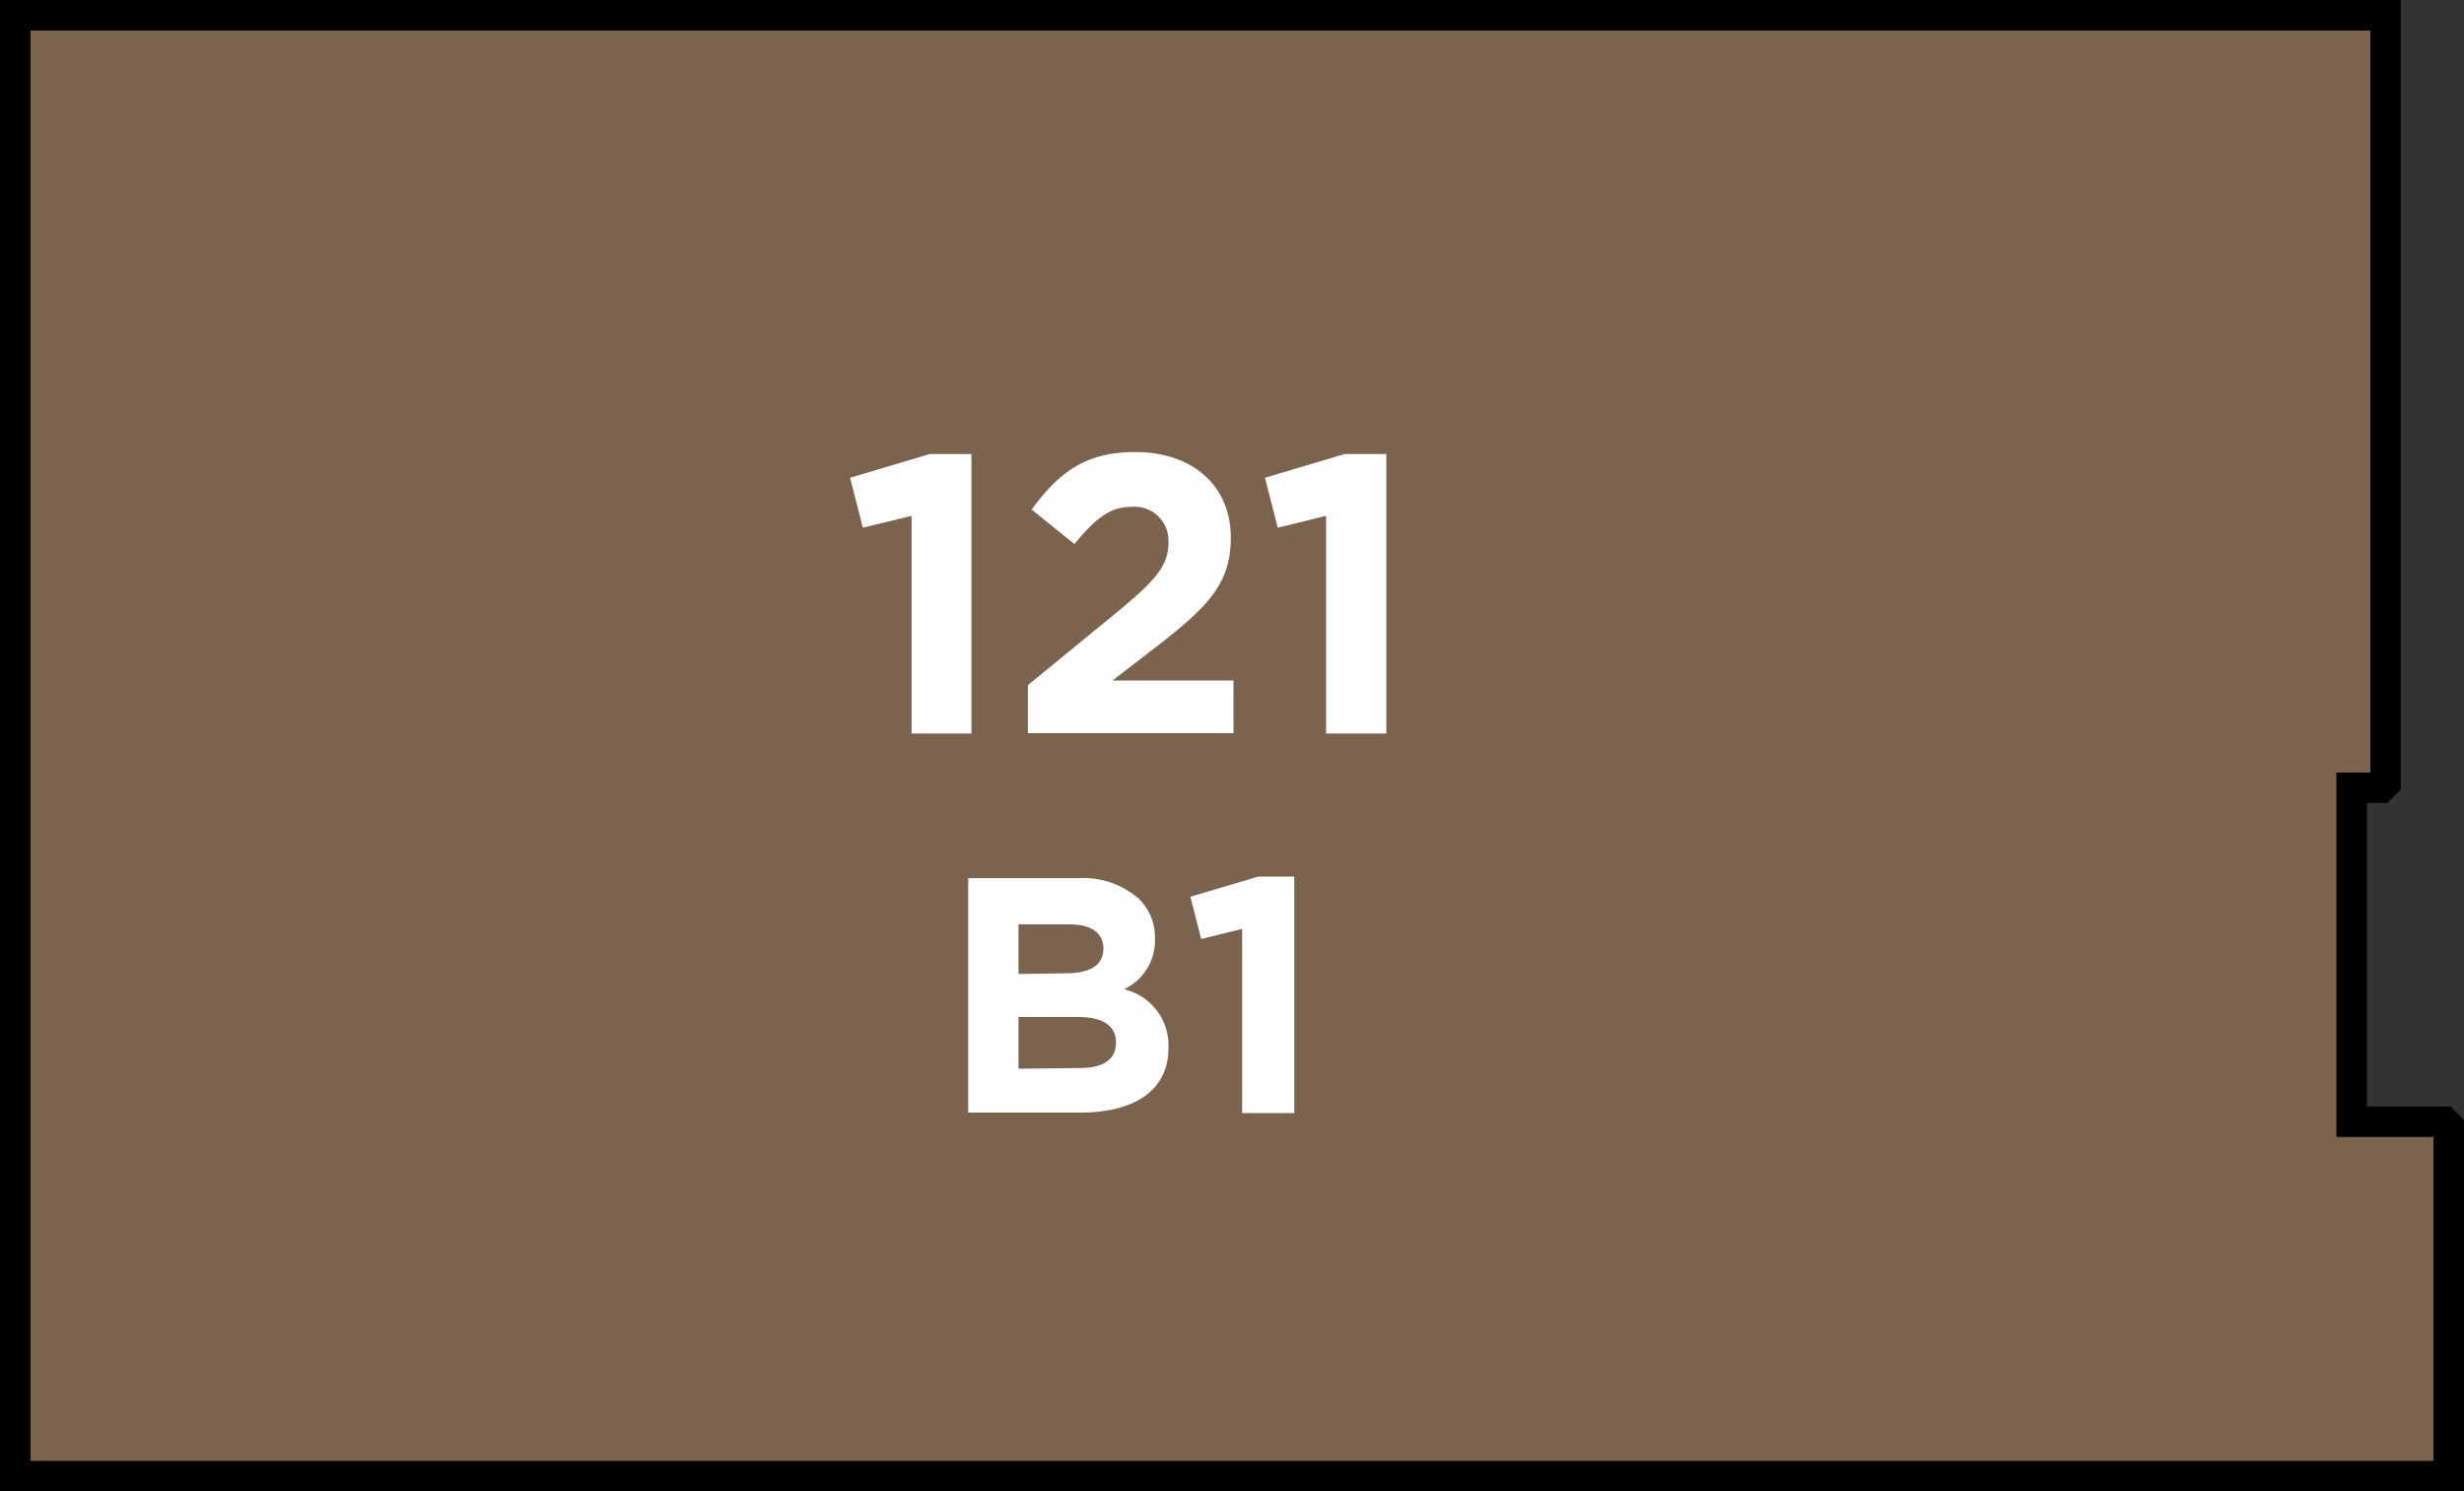 <svg xmlns="http://www.w3.org/2000/svg" width="137.07" height="82.98" viewBox="0 0 137.07 82.98"><rect x="0" y="0" width="137.07" height="82.98" fill="#333333" stroke="none"/><title>121</title><polygon points="135.97 62.41 131.18 62.41 130.82 62.41 130.82 56.91 130.82 45.45 130.82 43.83 132.45 43.83 132.71 43.57 132.71 41.02 132.71 0.85 0.85 0.85 0.85 82.13 136.22 82.13 136.22 65.21 136.22 62.67 135.97 62.41 135.97 62.41" style="fill:#7b634d;stroke:#000;stroke-miterlimit:10;stroke-width:1.697px"/><path d="M53.86,48.86h6.07A4.72,4.72,0,0,1,63.35,50a3,3,0,0,1,.9,2.22v0a3,3,0,0,1-1.72,2.82A3.2,3.2,0,0,1,65,58.31v0c0,2.39-1.94,3.59-4.89,3.59H53.86Zm5.45,5.29c1.27,0,2.07-.41,2.07-1.38v0c0-.86-.67-1.34-1.89-1.34H56.66v2.76Zm.77,5.27c1.27,0,2-.45,2-1.42v0c0-.88-.65-1.42-2.13-1.42H56.66v2.88Z" style="fill:#fff"/><path d="M69.1,51.68l-2.28.56-.6-2.35L70,48.77h2V61.93H69.1Z" style="fill:#fff"/><path d="M50.71,28.7,48,29.36l-.71-2.78,4.43-1.32h2.32V40.81H50.71Z" style="fill:#fff"/><path d="M57.18,38.12l5.14-4.21C64.24,32.31,65,31.48,65,30.2a1.89,1.89,0,0,0-2.07-2c-1.19,0-2,.66-3.16,2.07l-2.38-1.92c1.52-2.07,3-3.2,5.76-3.2,3.2,0,5.32,1.88,5.32,4.77v0c0,2.58-1.32,3.86-4.06,6l-2.52,1.94h6.73v2.93H57.18Z" style="fill:#fff"/><path d="M73.77,28.7l-2.69.66-.71-2.78,4.43-1.32h2.32V40.81H73.77Z" style="fill:#fff"/></svg>